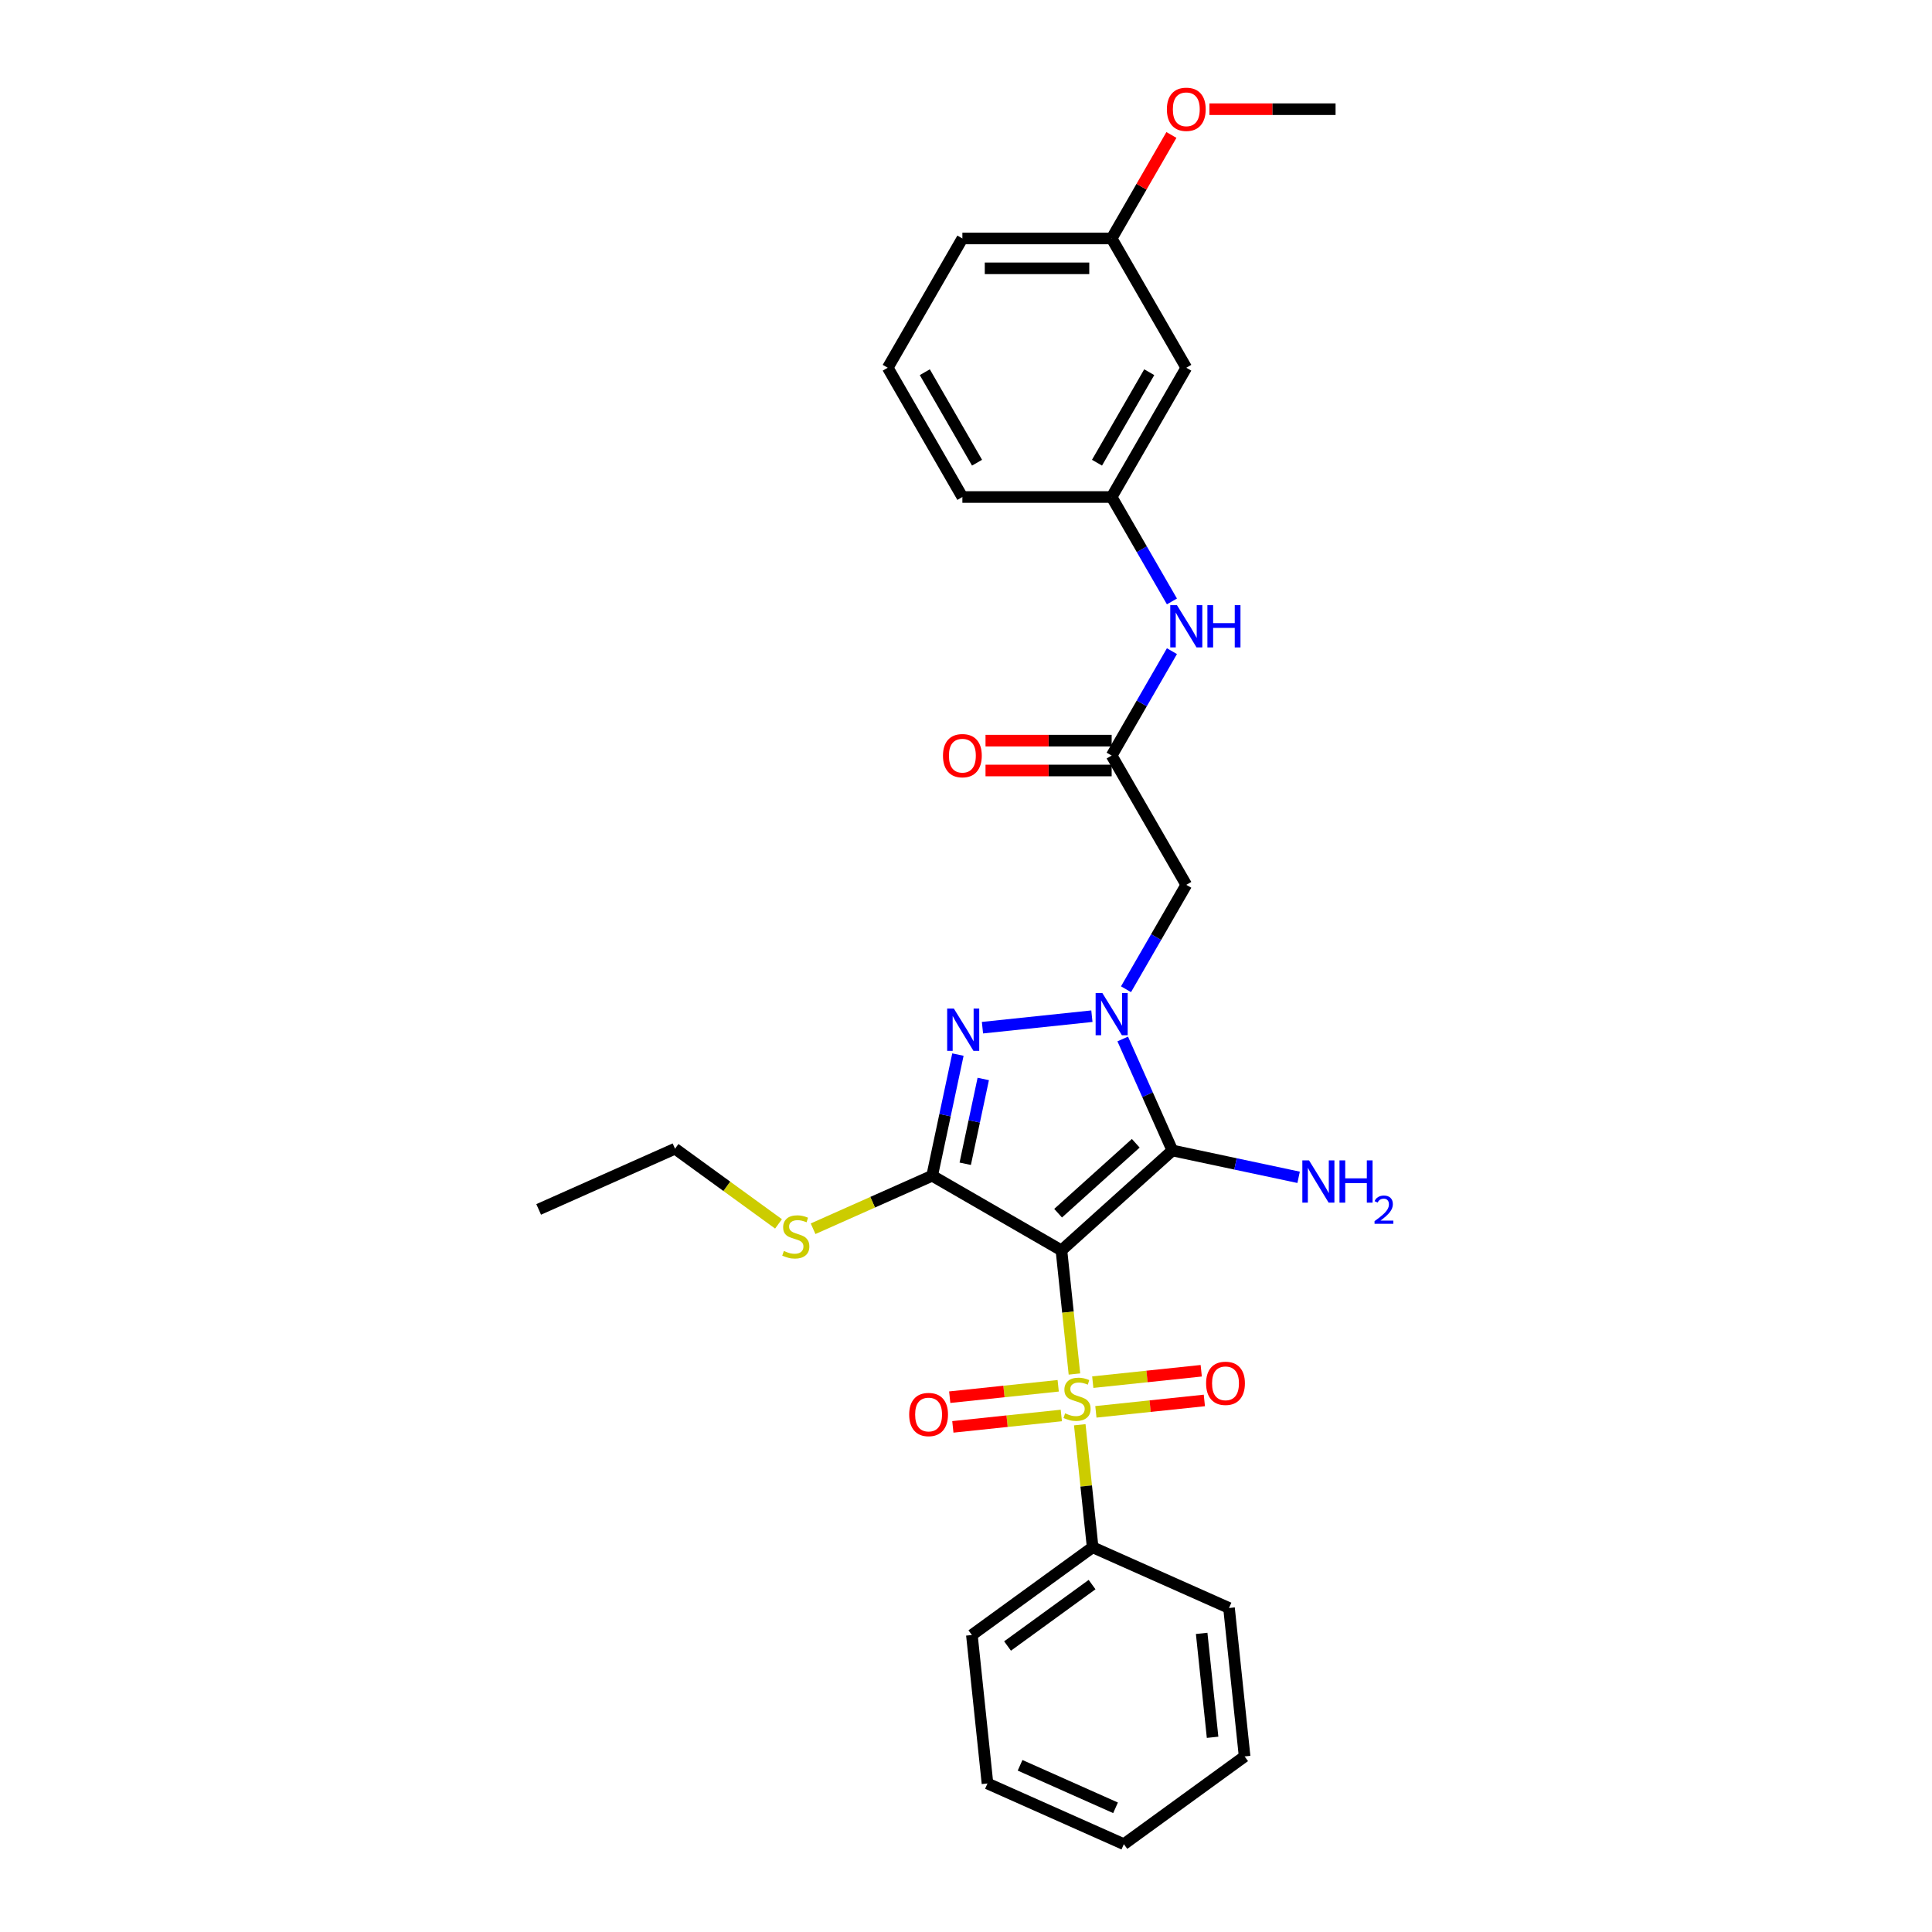 <?xml version='1.0' encoding='iso-8859-1'?>
<svg version='1.1' baseProfile='full'
              xmlns='http://www.w3.org/2000/svg'
                      xmlns:rdkit='http://www.rdkit.org/xml'
                      xmlns:xlink='http://www.w3.org/1999/xlink'
                  xml:space='preserve'
width='1000px' height='1000px' viewBox='0 0 1000 1000'>
<!-- END OF HEADER -->
<rect style='opacity:1.0;fill:#FFFFFF;stroke:none' width='1000' height='1000' x='0' y='0'> </rect>
<path class='bond-0' d='M 549.399,647.185 L 552.762,679.185' style='fill:none;fill-rule:evenodd;stroke:#000000;stroke-width:6px;stroke-linecap:butt;stroke-linejoin:miter;stroke-opacity:1' />
<path class='bond-0' d='M 552.762,679.185 L 556.125,711.184' style='fill:none;fill-rule:evenodd;stroke:#CCCC00;stroke-width:6px;stroke-linecap:butt;stroke-linejoin:miter;stroke-opacity:1' />
<path class='bond-2' d='M 549.399,647.185 L 606.817,595.486' style='fill:none;fill-rule:evenodd;stroke:#000000;stroke-width:6px;stroke-linecap:butt;stroke-linejoin:miter;stroke-opacity:1' />
<path class='bond-2' d='M 547.672,627.947 L 587.864,591.757' style='fill:none;fill-rule:evenodd;stroke:#000000;stroke-width:6px;stroke-linecap:butt;stroke-linejoin:miter;stroke-opacity:1' />
<path class='bond-3' d='M 549.399,647.185 L 482.487,608.554' style='fill:none;fill-rule:evenodd;stroke:#000000;stroke-width:6px;stroke-linecap:butt;stroke-linejoin:miter;stroke-opacity:1' />
<path class='bond-7' d='M 567.23,730.769 L 595.301,727.819' style='fill:none;fill-rule:evenodd;stroke:#CCCC00;stroke-width:6px;stroke-linecap:butt;stroke-linejoin:miter;stroke-opacity:1' />
<path class='bond-7' d='M 595.301,727.819 L 623.372,724.868' style='fill:none;fill-rule:evenodd;stroke:#FF0000;stroke-width:6px;stroke-linecap:butt;stroke-linejoin:miter;stroke-opacity:1' />
<path class='bond-7' d='M 565.614,715.401 L 593.685,712.451' style='fill:none;fill-rule:evenodd;stroke:#CCCC00;stroke-width:6px;stroke-linecap:butt;stroke-linejoin:miter;stroke-opacity:1' />
<path class='bond-7' d='M 593.685,712.451 L 621.757,709.5' style='fill:none;fill-rule:evenodd;stroke:#FF0000;stroke-width:6px;stroke-linecap:butt;stroke-linejoin:miter;stroke-opacity:1' />
<path class='bond-8' d='M 547.72,717.282 L 519.649,720.232' style='fill:none;fill-rule:evenodd;stroke:#CCCC00;stroke-width:6px;stroke-linecap:butt;stroke-linejoin:miter;stroke-opacity:1' />
<path class='bond-8' d='M 519.649,720.232 L 491.578,723.182' style='fill:none;fill-rule:evenodd;stroke:#FF0000;stroke-width:6px;stroke-linecap:butt;stroke-linejoin:miter;stroke-opacity:1' />
<path class='bond-8' d='M 549.336,732.65 L 521.265,735.6' style='fill:none;fill-rule:evenodd;stroke:#CCCC00;stroke-width:6px;stroke-linecap:butt;stroke-linejoin:miter;stroke-opacity:1' />
<path class='bond-8' d='M 521.265,735.6 L 493.193,738.55' style='fill:none;fill-rule:evenodd;stroke:#FF0000;stroke-width:6px;stroke-linecap:butt;stroke-linejoin:miter;stroke-opacity:1' />
<path class='bond-9' d='M 558.886,737.454 L 562.219,769.16' style='fill:none;fill-rule:evenodd;stroke:#CCCC00;stroke-width:6px;stroke-linecap:butt;stroke-linejoin:miter;stroke-opacity:1' />
<path class='bond-9' d='M 562.219,769.16 L 565.551,800.865' style='fill:none;fill-rule:evenodd;stroke:#000000;stroke-width:6px;stroke-linecap:butt;stroke-linejoin:miter;stroke-opacity:1' />
<path class='bond-1' d='M 581.122,537.775 L 593.969,566.63' style='fill:none;fill-rule:evenodd;stroke:#0000FF;stroke-width:6px;stroke-linecap:butt;stroke-linejoin:miter;stroke-opacity:1' />
<path class='bond-1' d='M 593.969,566.63 L 606.817,595.486' style='fill:none;fill-rule:evenodd;stroke:#000000;stroke-width:6px;stroke-linecap:butt;stroke-linejoin:miter;stroke-opacity:1' />
<path class='bond-5' d='M 582.822,512.03 L 598.422,485.01' style='fill:none;fill-rule:evenodd;stroke:#0000FF;stroke-width:6px;stroke-linecap:butt;stroke-linejoin:miter;stroke-opacity:1' />
<path class='bond-5' d='M 598.422,485.01 L 614.022,457.991' style='fill:none;fill-rule:evenodd;stroke:#000000;stroke-width:6px;stroke-linecap:butt;stroke-linejoin:miter;stroke-opacity:1' />
<path class='bond-29' d='M 565.161,525.978 L 508.523,531.931' style='fill:none;fill-rule:evenodd;stroke:#0000FF;stroke-width:6px;stroke-linecap:butt;stroke-linejoin:miter;stroke-opacity:1' />
<path class='bond-12' d='M 606.817,595.486 L 639.489,602.431' style='fill:none;fill-rule:evenodd;stroke:#000000;stroke-width:6px;stroke-linecap:butt;stroke-linejoin:miter;stroke-opacity:1' />
<path class='bond-12' d='M 639.489,602.431 L 672.162,609.376' style='fill:none;fill-rule:evenodd;stroke:#0000FF;stroke-width:6px;stroke-linecap:butt;stroke-linejoin:miter;stroke-opacity:1' />
<path class='bond-4' d='M 482.487,608.554 L 489.151,577.202' style='fill:none;fill-rule:evenodd;stroke:#000000;stroke-width:6px;stroke-linecap:butt;stroke-linejoin:miter;stroke-opacity:1' />
<path class='bond-4' d='M 489.151,577.202 L 495.815,545.851' style='fill:none;fill-rule:evenodd;stroke:#0000FF;stroke-width:6px;stroke-linecap:butt;stroke-linejoin:miter;stroke-opacity:1' />
<path class='bond-4' d='M 499.601,602.361 L 504.266,580.415' style='fill:none;fill-rule:evenodd;stroke:#000000;stroke-width:6px;stroke-linecap:butt;stroke-linejoin:miter;stroke-opacity:1' />
<path class='bond-4' d='M 504.266,580.415 L 508.931,558.469' style='fill:none;fill-rule:evenodd;stroke:#0000FF;stroke-width:6px;stroke-linecap:butt;stroke-linejoin:miter;stroke-opacity:1' />
<path class='bond-11' d='M 482.487,608.554 L 451.669,622.275' style='fill:none;fill-rule:evenodd;stroke:#000000;stroke-width:6px;stroke-linecap:butt;stroke-linejoin:miter;stroke-opacity:1' />
<path class='bond-11' d='M 451.669,622.275 L 420.85,635.996' style='fill:none;fill-rule:evenodd;stroke:#CCCC00;stroke-width:6px;stroke-linecap:butt;stroke-linejoin:miter;stroke-opacity:1' />
<path class='bond-6' d='M 614.022,457.991 L 575.391,391.079' style='fill:none;fill-rule:evenodd;stroke:#000000;stroke-width:6px;stroke-linecap:butt;stroke-linejoin:miter;stroke-opacity:1' />
<path class='bond-10' d='M 575.391,391.079 L 590.991,364.059' style='fill:none;fill-rule:evenodd;stroke:#000000;stroke-width:6px;stroke-linecap:butt;stroke-linejoin:miter;stroke-opacity:1' />
<path class='bond-10' d='M 590.991,364.059 L 606.591,337.039' style='fill:none;fill-rule:evenodd;stroke:#0000FF;stroke-width:6px;stroke-linecap:butt;stroke-linejoin:miter;stroke-opacity:1' />
<path class='bond-14' d='M 575.391,383.352 L 542.747,383.352' style='fill:none;fill-rule:evenodd;stroke:#000000;stroke-width:6px;stroke-linecap:butt;stroke-linejoin:miter;stroke-opacity:1' />
<path class='bond-14' d='M 542.747,383.352 L 510.103,383.352' style='fill:none;fill-rule:evenodd;stroke:#FF0000;stroke-width:6px;stroke-linecap:butt;stroke-linejoin:miter;stroke-opacity:1' />
<path class='bond-14' d='M 575.391,398.805 L 542.747,398.805' style='fill:none;fill-rule:evenodd;stroke:#000000;stroke-width:6px;stroke-linecap:butt;stroke-linejoin:miter;stroke-opacity:1' />
<path class='bond-14' d='M 542.747,398.805 L 510.103,398.805' style='fill:none;fill-rule:evenodd;stroke:#FF0000;stroke-width:6px;stroke-linecap:butt;stroke-linejoin:miter;stroke-opacity:1' />
<path class='bond-20' d='M 565.551,800.865 L 503.044,846.28' style='fill:none;fill-rule:evenodd;stroke:#000000;stroke-width:6px;stroke-linecap:butt;stroke-linejoin:miter;stroke-opacity:1' />
<path class='bond-20' d='M 565.258,820.179 L 521.503,851.969' style='fill:none;fill-rule:evenodd;stroke:#000000;stroke-width:6px;stroke-linecap:butt;stroke-linejoin:miter;stroke-opacity:1' />
<path class='bond-21' d='M 565.551,800.865 L 636.135,832.291' style='fill:none;fill-rule:evenodd;stroke:#000000;stroke-width:6px;stroke-linecap:butt;stroke-linejoin:miter;stroke-opacity:1' />
<path class='bond-13' d='M 606.591,311.295 L 590.991,284.275' style='fill:none;fill-rule:evenodd;stroke:#0000FF;stroke-width:6px;stroke-linecap:butt;stroke-linejoin:miter;stroke-opacity:1' />
<path class='bond-13' d='M 590.991,284.275 L 575.391,257.255' style='fill:none;fill-rule:evenodd;stroke:#000000;stroke-width:6px;stroke-linecap:butt;stroke-linejoin:miter;stroke-opacity:1' />
<path class='bond-22' d='M 402.956,633.479 L 376.176,614.022' style='fill:none;fill-rule:evenodd;stroke:#CCCC00;stroke-width:6px;stroke-linecap:butt;stroke-linejoin:miter;stroke-opacity:1' />
<path class='bond-22' d='M 376.176,614.022 L 349.396,594.565' style='fill:none;fill-rule:evenodd;stroke:#000000;stroke-width:6px;stroke-linecap:butt;stroke-linejoin:miter;stroke-opacity:1' />
<path class='bond-15' d='M 575.391,257.255 L 614.022,190.343' style='fill:none;fill-rule:evenodd;stroke:#000000;stroke-width:6px;stroke-linecap:butt;stroke-linejoin:miter;stroke-opacity:1' />
<path class='bond-15' d='M 567.803,239.491 L 594.845,192.653' style='fill:none;fill-rule:evenodd;stroke:#000000;stroke-width:6px;stroke-linecap:butt;stroke-linejoin:miter;stroke-opacity:1' />
<path class='bond-19' d='M 575.391,257.255 L 498.127,257.255' style='fill:none;fill-rule:evenodd;stroke:#000000;stroke-width:6px;stroke-linecap:butt;stroke-linejoin:miter;stroke-opacity:1' />
<path class='bond-16' d='M 614.022,190.343 L 575.391,123.431' style='fill:none;fill-rule:evenodd;stroke:#000000;stroke-width:6px;stroke-linecap:butt;stroke-linejoin:miter;stroke-opacity:1' />
<path class='bond-17' d='M 575.391,123.431 L 590.857,96.642' style='fill:none;fill-rule:evenodd;stroke:#000000;stroke-width:6px;stroke-linecap:butt;stroke-linejoin:miter;stroke-opacity:1' />
<path class='bond-17' d='M 590.857,96.642 L 606.323,69.854' style='fill:none;fill-rule:evenodd;stroke:#FF0000;stroke-width:6px;stroke-linecap:butt;stroke-linejoin:miter;stroke-opacity:1' />
<path class='bond-31' d='M 575.391,123.431 L 498.127,123.431' style='fill:none;fill-rule:evenodd;stroke:#000000;stroke-width:6px;stroke-linecap:butt;stroke-linejoin:miter;stroke-opacity:1' />
<path class='bond-31' d='M 563.801,138.883 L 509.717,138.883' style='fill:none;fill-rule:evenodd;stroke:#000000;stroke-width:6px;stroke-linecap:butt;stroke-linejoin:miter;stroke-opacity:1' />
<path class='bond-24' d='M 625.998,56.519 L 658.642,56.519' style='fill:none;fill-rule:evenodd;stroke:#FF0000;stroke-width:6px;stroke-linecap:butt;stroke-linejoin:miter;stroke-opacity:1' />
<path class='bond-24' d='M 658.642,56.519 L 691.286,56.519' style='fill:none;fill-rule:evenodd;stroke:#000000;stroke-width:6px;stroke-linecap:butt;stroke-linejoin:miter;stroke-opacity:1' />
<path class='bond-18' d='M 459.496,190.343 L 498.127,257.255' style='fill:none;fill-rule:evenodd;stroke:#000000;stroke-width:6px;stroke-linecap:butt;stroke-linejoin:miter;stroke-opacity:1' />
<path class='bond-18' d='M 478.673,192.653 L 505.715,239.491' style='fill:none;fill-rule:evenodd;stroke:#000000;stroke-width:6px;stroke-linecap:butt;stroke-linejoin:miter;stroke-opacity:1' />
<path class='bond-23' d='M 459.496,190.343 L 498.127,123.431' style='fill:none;fill-rule:evenodd;stroke:#000000;stroke-width:6px;stroke-linecap:butt;stroke-linejoin:miter;stroke-opacity:1' />
<path class='bond-26' d='M 503.044,846.28 L 511.12,923.12' style='fill:none;fill-rule:evenodd;stroke:#000000;stroke-width:6px;stroke-linecap:butt;stroke-linejoin:miter;stroke-opacity:1' />
<path class='bond-27' d='M 636.135,832.291 L 644.211,909.131' style='fill:none;fill-rule:evenodd;stroke:#000000;stroke-width:6px;stroke-linecap:butt;stroke-linejoin:miter;stroke-opacity:1' />
<path class='bond-27' d='M 621.978,845.432 L 627.632,899.22' style='fill:none;fill-rule:evenodd;stroke:#000000;stroke-width:6px;stroke-linecap:butt;stroke-linejoin:miter;stroke-opacity:1' />
<path class='bond-25' d='M 349.396,594.565 L 278.812,625.991' style='fill:none;fill-rule:evenodd;stroke:#000000;stroke-width:6px;stroke-linecap:butt;stroke-linejoin:miter;stroke-opacity:1' />
<path class='bond-30' d='M 511.12,923.12 L 581.704,954.545' style='fill:none;fill-rule:evenodd;stroke:#000000;stroke-width:6px;stroke-linecap:butt;stroke-linejoin:miter;stroke-opacity:1' />
<path class='bond-30' d='M 527.993,913.717 L 577.401,935.715' style='fill:none;fill-rule:evenodd;stroke:#000000;stroke-width:6px;stroke-linecap:butt;stroke-linejoin:miter;stroke-opacity:1' />
<path class='bond-28' d='M 644.211,909.131 L 581.704,954.545' style='fill:none;fill-rule:evenodd;stroke:#000000;stroke-width:6px;stroke-linecap:butt;stroke-linejoin:miter;stroke-opacity:1' />
<path  class='atom-1' d='M 551.294 731.535
Q 551.541 731.628, 552.561 732.061
Q 553.581 732.493, 554.694 732.772
Q 555.837 733.019, 556.95 733.019
Q 559.02 733.019, 560.226 732.03
Q 561.431 731.01, 561.431 729.248
Q 561.431 728.043, 560.813 727.301
Q 560.226 726.56, 559.298 726.158
Q 558.371 725.756, 556.826 725.292
Q 554.879 724.705, 553.705 724.149
Q 552.561 723.593, 551.727 722.418
Q 550.923 721.244, 550.923 719.266
Q 550.923 716.515, 552.777 714.816
Q 554.663 713.116, 558.371 713.116
Q 560.905 713.116, 563.78 714.321
L 563.069 716.701
Q 560.442 715.619, 558.464 715.619
Q 556.332 715.619, 555.157 716.515
Q 553.983 717.381, 554.014 718.895
Q 554.014 720.069, 554.601 720.78
Q 555.219 721.491, 556.084 721.893
Q 556.981 722.295, 558.464 722.758
Q 560.442 723.376, 561.616 723.994
Q 562.791 724.613, 563.625 725.88
Q 564.491 727.116, 564.491 729.248
Q 564.491 732.277, 562.451 733.915
Q 560.442 735.522, 557.073 735.522
Q 555.126 735.522, 553.643 735.089
Q 552.19 734.688, 550.459 733.977
L 551.294 731.535
' fill='#CCCC00'/>
<path  class='atom-2' d='M 570.554 513.962
L 577.724 525.552
Q 578.435 526.695, 579.578 528.766
Q 580.722 530.836, 580.784 530.96
L 580.784 513.962
L 583.689 513.962
L 583.689 535.843
L 580.691 535.843
L 572.996 523.172
Q 572.099 521.688, 571.141 519.989
Q 570.214 518.289, 569.936 517.763
L 569.936 535.843
L 567.093 535.843
L 567.093 513.962
L 570.554 513.962
' fill='#0000FF'/>
<path  class='atom-5' d='M 493.714 522.038
L 500.884 533.628
Q 501.595 534.771, 502.738 536.842
Q 503.882 538.913, 503.944 539.036
L 503.944 522.038
L 506.849 522.038
L 506.849 543.919
L 503.851 543.919
L 496.156 531.248
Q 495.259 529.765, 494.301 528.065
Q 493.374 526.365, 493.096 525.84
L 493.096 543.919
L 490.253 543.919
L 490.253 522.038
L 493.714 522.038
' fill='#0000FF'/>
<path  class='atom-8' d='M 624.271 716.011
Q 624.271 710.757, 626.867 707.821
Q 629.463 704.885, 634.315 704.885
Q 639.167 704.885, 641.763 707.821
Q 644.359 710.757, 644.359 716.011
Q 644.359 721.327, 641.732 724.355
Q 639.105 727.353, 634.315 727.353
Q 629.494 727.353, 626.867 724.355
Q 624.271 721.358, 624.271 716.011
M 634.315 724.881
Q 637.653 724.881, 639.445 722.656
Q 641.269 720.399, 641.269 716.011
Q 641.269 711.715, 639.445 709.552
Q 637.653 707.357, 634.315 707.357
Q 630.977 707.357, 629.154 709.521
Q 627.361 711.684, 627.361 716.011
Q 627.361 720.43, 629.154 722.656
Q 630.977 724.881, 634.315 724.881
' fill='#FF0000'/>
<path  class='atom-9' d='M 470.591 732.163
Q 470.591 726.909, 473.187 723.973
Q 475.783 721.037, 480.635 721.037
Q 485.487 721.037, 488.083 723.973
Q 490.679 726.909, 490.679 732.163
Q 490.679 737.479, 488.052 740.508
Q 485.425 743.506, 480.635 743.506
Q 475.814 743.506, 473.187 740.508
Q 470.591 737.51, 470.591 732.163
M 480.635 741.033
Q 483.973 741.033, 485.765 738.808
Q 487.589 736.552, 487.589 732.163
Q 487.589 727.868, 485.765 725.704
Q 483.973 723.51, 480.635 723.51
Q 477.297 723.51, 475.474 725.673
Q 473.681 727.837, 473.681 732.163
Q 473.681 736.583, 475.474 738.808
Q 477.297 741.033, 480.635 741.033
' fill='#FF0000'/>
<path  class='atom-11' d='M 609.186 313.226
L 616.356 324.816
Q 617.067 325.959, 618.21 328.03
Q 619.354 330.1, 619.415 330.224
L 619.415 313.226
L 622.321 313.226
L 622.321 335.107
L 619.323 335.107
L 611.627 322.436
Q 610.731 320.952, 609.773 319.253
Q 608.846 317.553, 608.568 317.027
L 608.568 335.107
L 605.724 335.107
L 605.724 313.226
L 609.186 313.226
' fill='#0000FF'/>
<path  class='atom-11' d='M 624.947 313.226
L 627.914 313.226
L 627.914 322.529
L 639.102 322.529
L 639.102 313.226
L 642.069 313.226
L 642.069 335.107
L 639.102 335.107
L 639.102 325.001
L 627.914 325.001
L 627.914 335.107
L 624.947 335.107
L 624.947 313.226
' fill='#0000FF'/>
<path  class='atom-12' d='M 405.722 647.489
Q 405.969 647.582, 406.989 648.015
Q 408.009 648.448, 409.122 648.726
Q 410.265 648.973, 411.378 648.973
Q 413.449 648.973, 414.654 647.984
Q 415.859 646.964, 415.859 645.202
Q 415.859 643.997, 415.241 643.255
Q 414.654 642.514, 413.727 642.112
Q 412.8 641.71, 411.254 641.247
Q 409.307 640.659, 408.133 640.103
Q 406.989 639.547, 406.155 638.372
Q 405.351 637.198, 405.351 635.22
Q 405.351 632.469, 407.206 630.77
Q 409.091 629.07, 412.8 629.07
Q 415.334 629.07, 418.208 630.275
L 417.497 632.655
Q 414.87 631.573, 412.892 631.573
Q 410.76 631.573, 409.585 632.469
Q 408.411 633.335, 408.442 634.849
Q 408.442 636.024, 409.029 636.734
Q 409.647 637.445, 410.513 637.847
Q 411.409 638.249, 412.892 638.712
Q 414.87 639.33, 416.045 639.949
Q 417.219 640.567, 418.053 641.834
Q 418.919 643.07, 418.919 645.202
Q 418.919 648.231, 416.879 649.869
Q 414.87 651.476, 411.502 651.476
Q 409.554 651.476, 408.071 651.044
Q 406.618 650.642, 404.888 649.931
L 405.722 647.489
' fill='#CCCC00'/>
<path  class='atom-13' d='M 677.555 600.61
L 684.725 612.199
Q 685.436 613.342, 686.579 615.413
Q 687.723 617.484, 687.784 617.607
L 687.784 600.61
L 690.69 600.61
L 690.69 622.49
L 687.692 622.49
L 679.996 609.819
Q 679.1 608.336, 678.142 606.636
Q 677.215 604.936, 676.937 604.411
L 676.937 622.49
L 674.093 622.49
L 674.093 600.61
L 677.555 600.61
' fill='#0000FF'/>
<path  class='atom-13' d='M 693.317 600.61
L 696.283 600.61
L 696.283 609.912
L 707.471 609.912
L 707.471 600.61
L 710.438 600.61
L 710.438 622.49
L 707.471 622.49
L 707.471 612.384
L 696.283 612.384
L 696.283 622.49
L 693.317 622.49
L 693.317 600.61
' fill='#0000FF'/>
<path  class='atom-13' d='M 711.499 621.723
Q 712.029 620.356, 713.294 619.601
Q 714.558 618.826, 716.313 618.826
Q 718.495 618.826, 719.719 620.009
Q 720.943 621.192, 720.943 623.293
Q 720.943 625.435, 719.352 627.434
Q 717.781 629.433, 714.518 631.799
L 721.188 631.799
L 721.188 633.431
L 711.458 633.431
L 711.458 632.064
Q 714.15 630.147, 715.741 628.719
Q 717.353 627.291, 718.128 626.006
Q 718.903 624.721, 718.903 623.395
Q 718.903 622.008, 718.21 621.233
Q 717.516 620.458, 716.313 620.458
Q 715.15 620.458, 714.375 620.927
Q 713.6 621.396, 713.049 622.437
L 711.499 621.723
' fill='#0000FF'/>
<path  class='atom-15' d='M 488.083 391.14
Q 488.083 385.886, 490.679 382.95
Q 493.275 380.014, 498.127 380.014
Q 502.98 380.014, 505.576 382.95
Q 508.172 385.886, 508.172 391.14
Q 508.172 396.456, 505.545 399.485
Q 502.918 402.483, 498.127 402.483
Q 493.306 402.483, 490.679 399.485
Q 488.083 396.487, 488.083 391.14
M 498.127 400.01
Q 501.465 400.01, 503.258 397.785
Q 505.081 395.529, 505.081 391.14
Q 505.081 386.845, 503.258 384.681
Q 501.465 382.487, 498.127 382.487
Q 494.79 382.487, 492.966 384.65
Q 491.174 386.814, 491.174 391.14
Q 491.174 395.56, 492.966 397.785
Q 494.79 400.01, 498.127 400.01
' fill='#FF0000'/>
<path  class='atom-18' d='M 603.978 56.581
Q 603.978 51.327, 606.574 48.391
Q 609.17 45.455, 614.022 45.455
Q 618.875 45.455, 621.471 48.391
Q 624.067 51.327, 624.067 56.581
Q 624.067 61.896, 621.44 64.925
Q 618.813 67.923, 614.022 67.923
Q 609.201 67.923, 606.574 64.925
Q 603.978 61.927, 603.978 56.581
M 614.022 65.45
Q 617.36 65.45, 619.153 63.225
Q 620.976 60.969, 620.976 56.581
Q 620.976 52.285, 619.153 50.121
Q 617.36 47.927, 614.022 47.927
Q 610.685 47.927, 608.861 50.09
Q 607.069 52.254, 607.069 56.581
Q 607.069 61, 608.861 63.225
Q 610.685 65.45, 614.022 65.45
' fill='#FF0000'/>
</svg>
